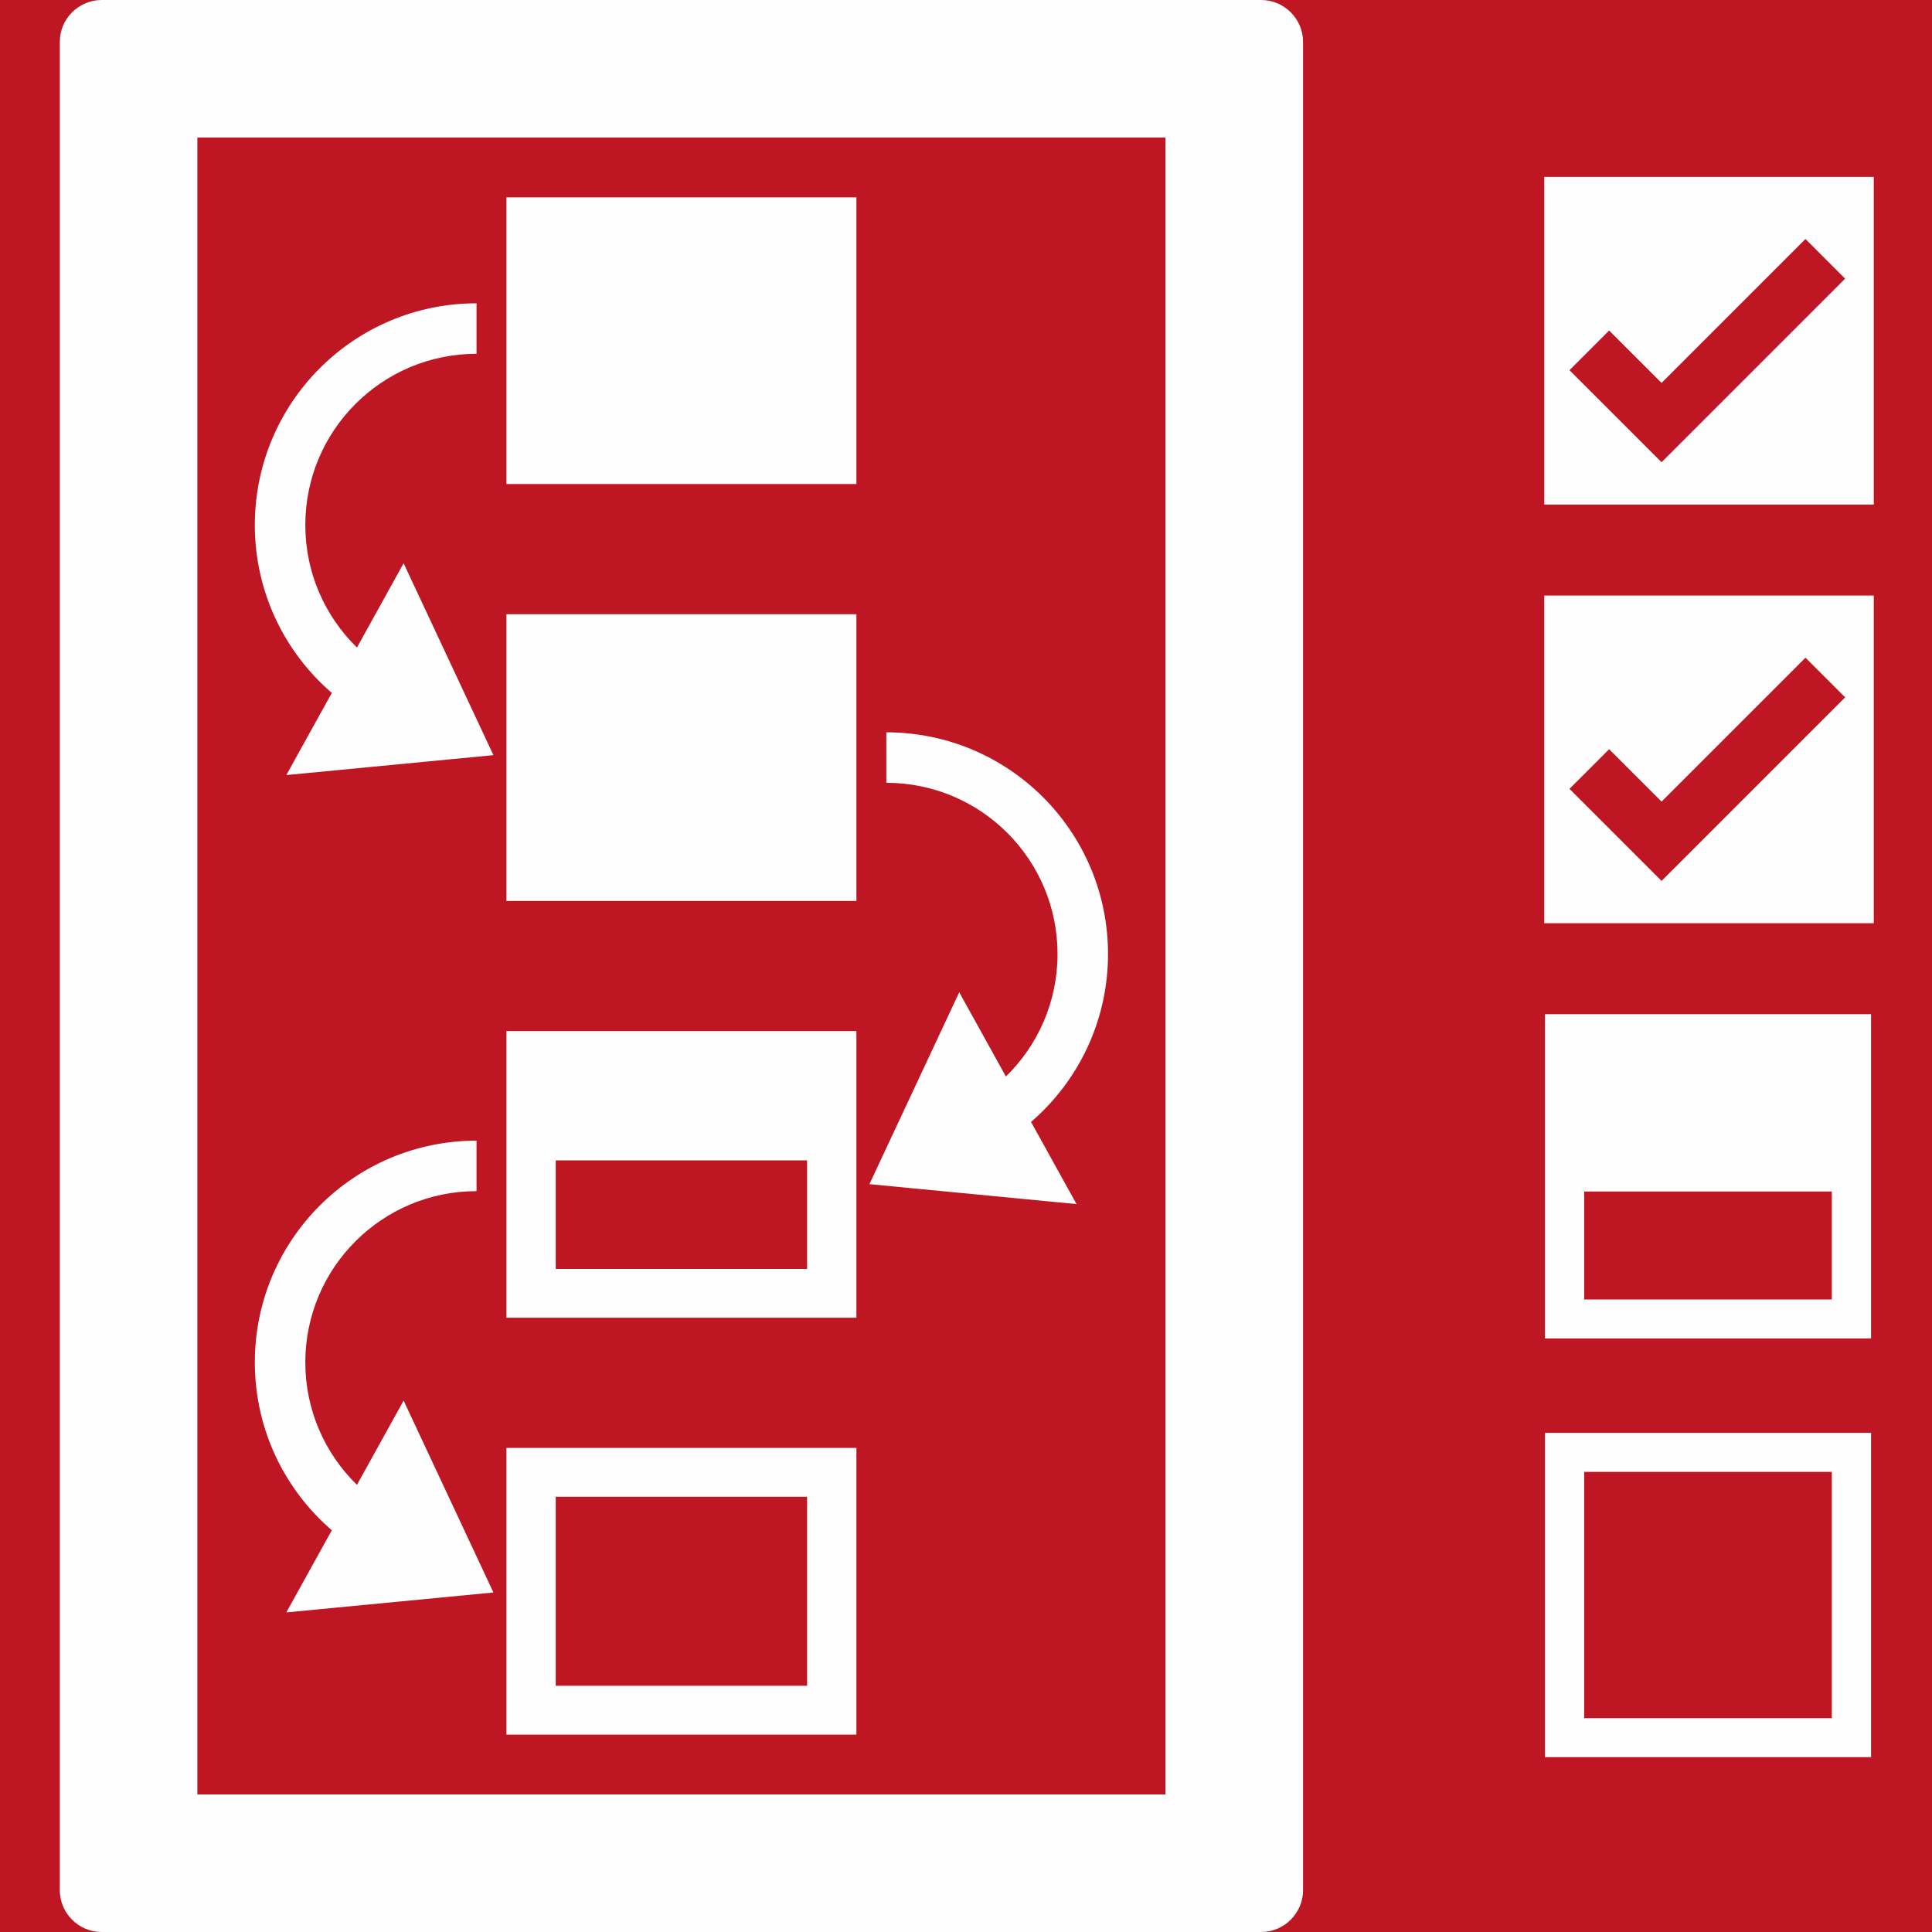 <?xml version="1.0" encoding="UTF-8"?>
<!-- Creator: CorelDRAW 2020 (64-Bit) -->
<svg xmlns="http://www.w3.org/2000/svg" xmlns:xlink="http://www.w3.org/1999/xlink" xmlns:xodm="http://www.corel.com/coreldraw/odm/2003" xml:space="preserve" width="27.347mm" height="27.347mm" version="1.1" style="shape-rendering:geometricPrecision; text-rendering:geometricPrecision; image-rendering:optimizeQuality; fill-rule:evenodd; clip-rule:evenodd" viewBox="0 0 2895.39 2895.39">
 <rect x="0" y="0" width="2895.39" height="2895.39" fill="#333333" stroke="none"/>
 <defs>
  <style type="text/css">
   <![CDATA[
    .fil2 {fill:#FEFEFE}
    .fil0 {fill:#BF272E}
    .fil1 {fill:#BE1622}
   ]]>
  </style>
 </defs>
 <g id="Ebene_x0020_1">
  <g id="_2250893170704">
   <path class="fil0" d="M1391.65 2266.58l1064.6 -1.16c68.34,-240.52 135.89,-575.88 142.22,-852.43l-1206.82 0.02 0 853.57z"></path>
   <g>
    <rect class="fil1" width="2895.39" height="2895.39"></rect>
   </g>
   <path class="fil2" d="M89.62 2832.65l0 -2769.91c0,-34.56 28.26,-62.74 62.74,-62.74l1737.72 0c34.48,0 62.74,28.27 62.74,62.74l0 2769.91c0,34.47 -28.19,62.74 -62.74,62.74l-1737.72 0c-34.55,0 -62.74,-28.18 -62.74,-62.74zm2224.67 -2567.6l493.85 0 0 491.13 -493.85 0 0 -491.13zm1.06 1882.3l488.71 0 0 486.02 -488.71 0 0 -486.02zm58.8 58.47l371.1 0 0 369.06 -371.1 0 0 -369.06zm-59.86 -1313.34l493.85 0 0 491.13 -493.85 0 0 -491.13zm175.83 427.69l-137.99 -137.97 59.42 -59.43 78.57 78.55 215.68 -215.68 59.42 59.43 -275.09 275.09zm-174.77 199.74l488.71 0 0 486.02 -488.71 0 0 -486.02zm58.8 265.72l371.1 0 0 161.81 -371.1 0 0 -161.81zm115.96 -1092.9l-137.99 -137.97 59.42 -59.43 78.57 78.55 215.68 -215.68 59.42 59.43 -275.09 275.09zm-1052.54 794.33l69.92 126.26c47.74,-46.6 77.38,-111.61 77.38,-183.59 0,-141.7 -114.87,-256.58 -256.58,-256.58l0 -75.67c183.49,0 332.24,148.75 332.24,332.24 0,100.59 -44.71,190.73 -115.35,251.66l68.17 123.11 -310.38 -29.87 134.59 -287.58zm-832.7 611.95l-69.92 126.26c-47.74,-46.6 -77.38,-111.61 -77.38,-183.59 0,-141.7 114.87,-256.58 256.58,-256.58l0 -75.67c-183.49,0 -332.24,148.75 -332.24,332.24 0,100.59 44.71,190.73 115.35,251.66l-68.17 123.11 310.38 -29.87 -134.59 -287.58zm154.09 -1803.23l524.52 0 0 429.63 -524.52 0 0 -429.63zm0 624.72l524.52 0 0 429.64 -524.52 0 0 -429.64zm0 624.71l524.52 0 0 429.62 -524.52 0 0 -429.62zm0 624.71l524.52 0 0 429.64 -524.52 0 0 -429.64zm-224.01 -1199.53c-47.74,-46.6 -77.38,-111.61 -77.38,-183.59 0,-141.7 114.87,-256.58 256.58,-256.58l0 -75.67c-183.49,0 -332.24,148.75 -332.24,332.24 0,100.59 44.71,190.73 115.35,251.66l-68.17 123.11 310.38 -29.87 -134.59 -287.58 -69.92 126.26zm297.9 1272.69l376.73 0 0 283.3 -376.73 0 0 -283.3zm0 -504.07l376.73 0 0 162.64 -376.73 0 0 -162.64zm-537.06 950.18l0 -2483.05 1450.86 0 0 2483.05 -1450.86 0z"></path>
  </g>
 </g>
</svg>
